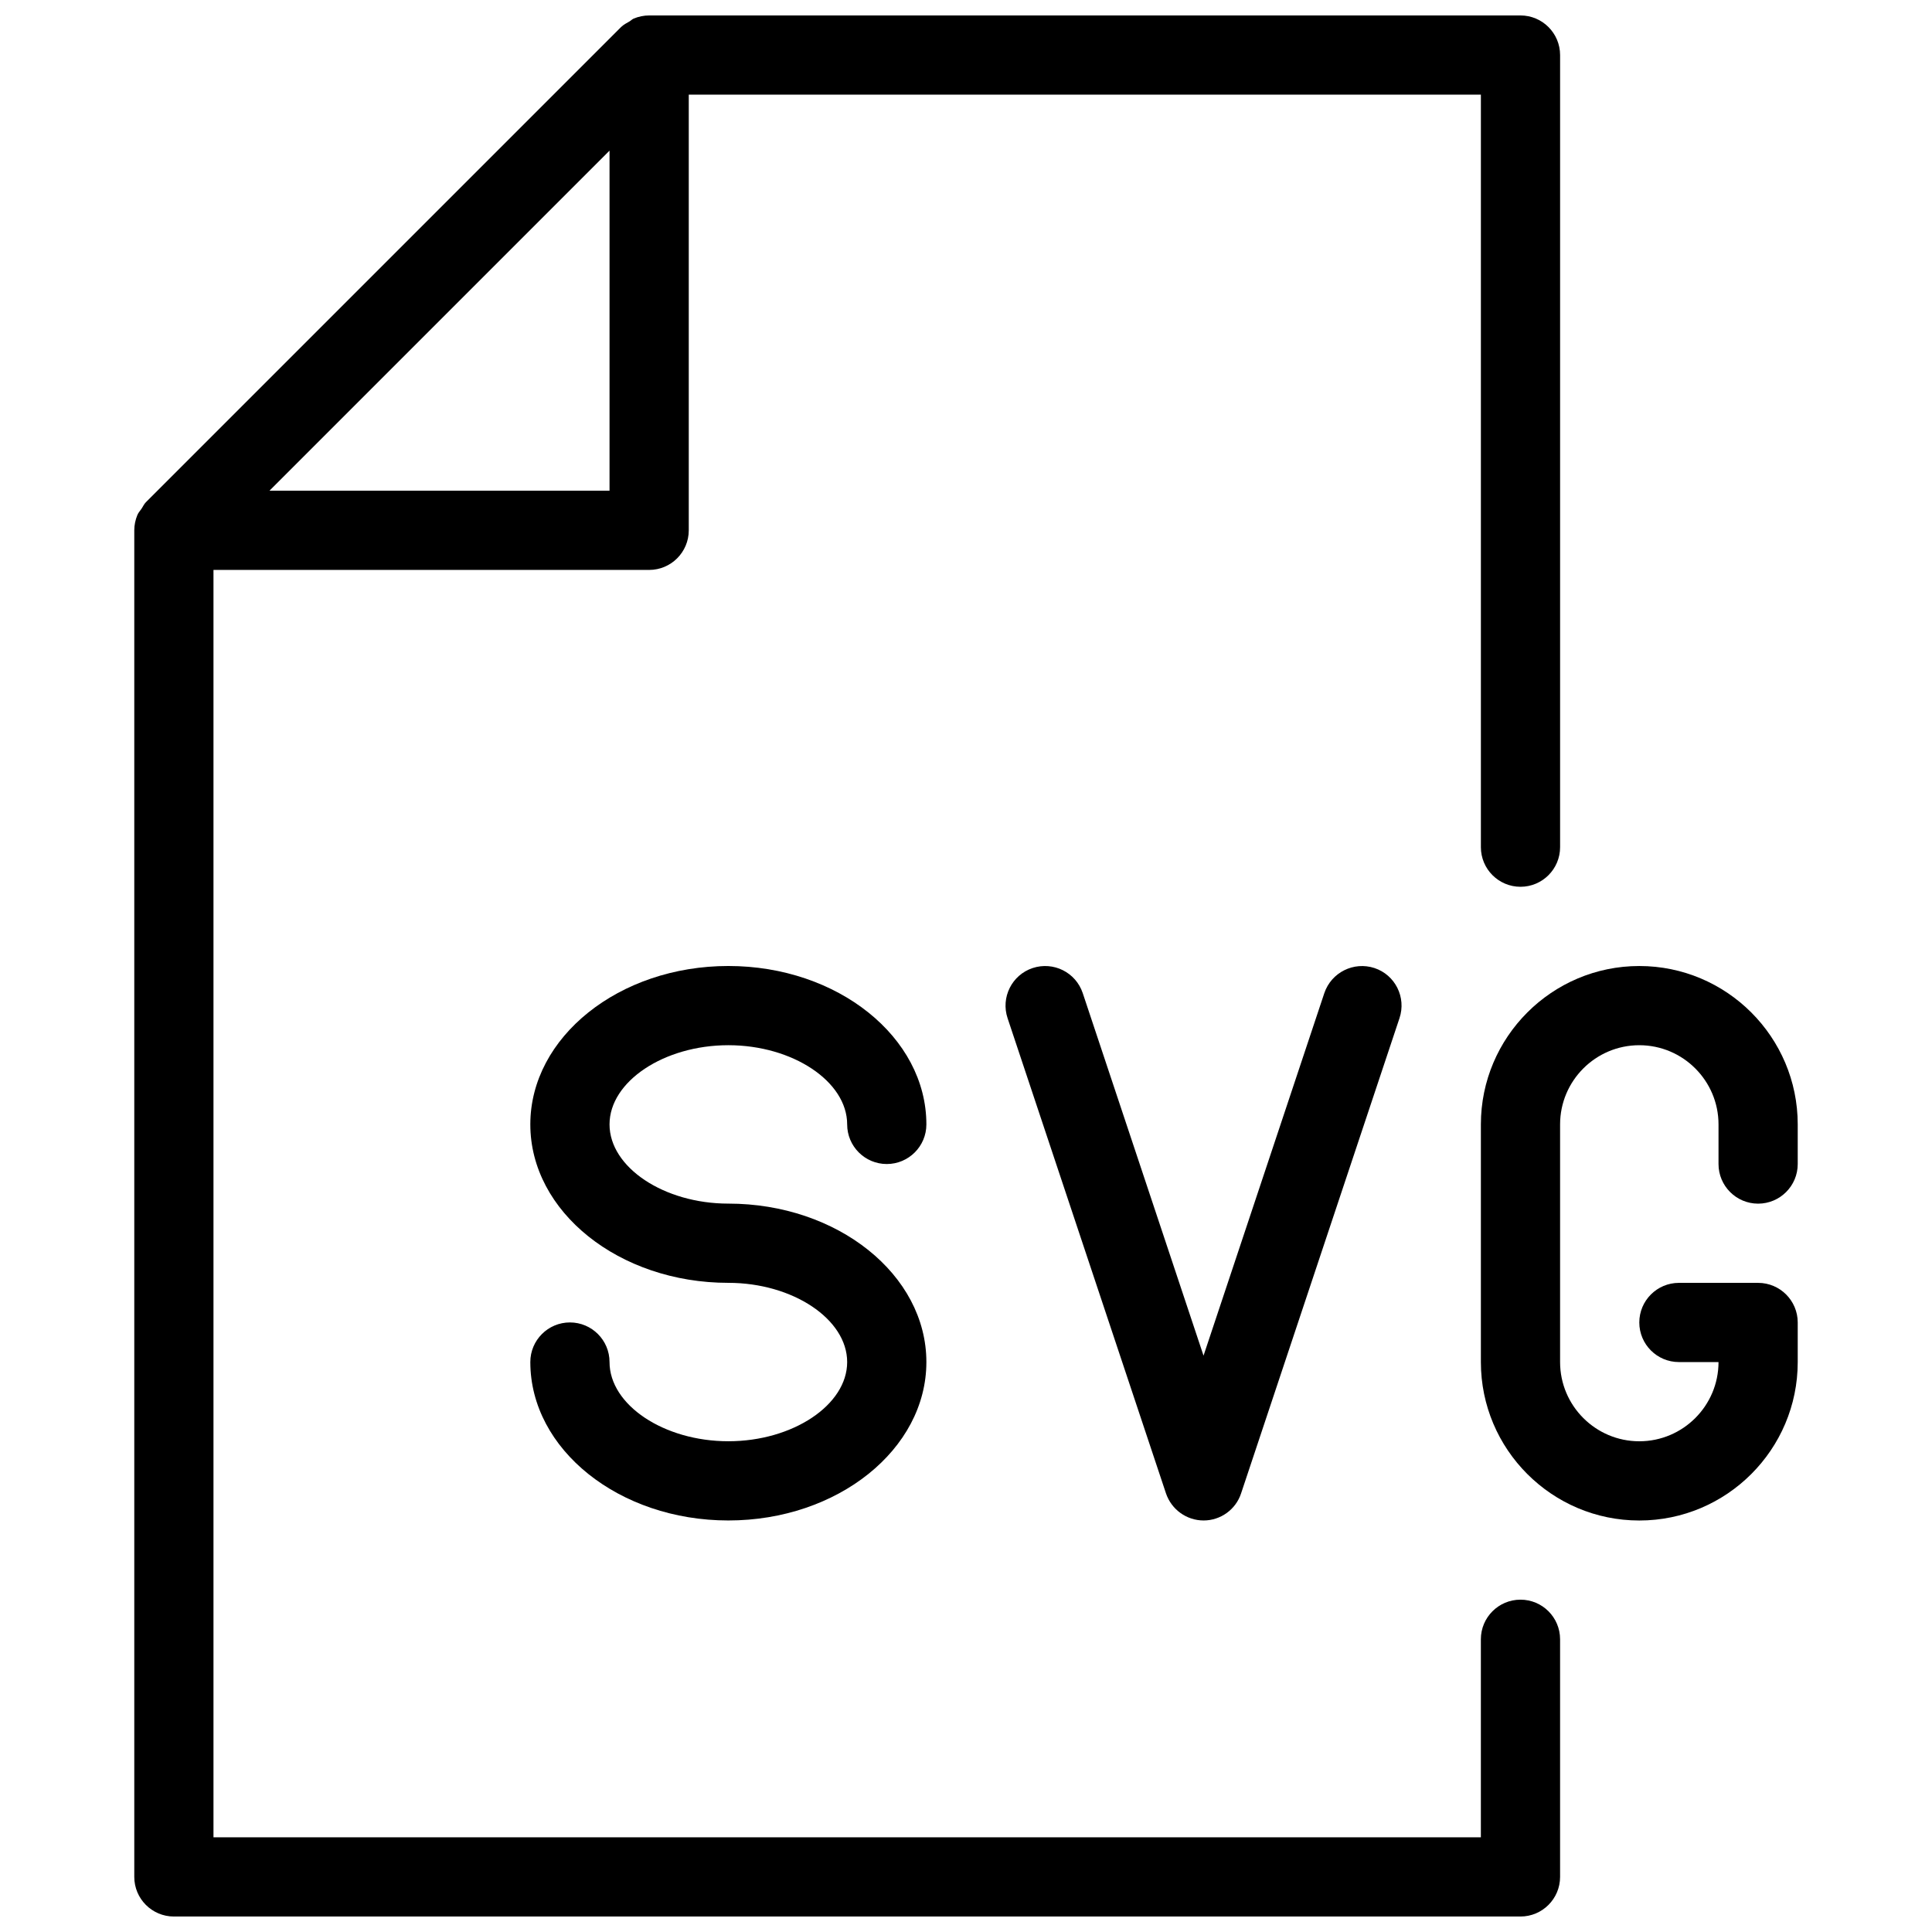 <?xml version="1.0" encoding="UTF-8"?>
<!-- Uploaded to: SVG Repo, www.svgrepo.com, Generator: SVG Repo Mixer Tools -->
<svg width="800px" height="800px" version="1.1" viewBox="144 144 512 512" xmlns="http://www.w3.org/2000/svg">
 <defs>
  <clipPath id="a">
   <path d="m179 148.09h379v503.81h-379z"/>
  </clipPath>
 </defs>
 <g clip-path="url(#a)">
  <path d="m546.94 567.93c-5.793 0-10.496 4.703-10.496 10.496v52.48h-335.87v-335.87h115.46c5.793 0 10.496-4.703 10.496-10.496v-115.46h209.92v199.43c0 5.793 4.703 10.496 10.496 10.496 5.793 0 10.496-4.703 10.496-10.496v-209.92c-0.004-5.793-4.703-10.496-10.5-10.496h-230.91c-1.406 0-2.793 0.293-4.074 0.82-0.398 0.168-0.691 0.484-1.051 0.715-0.797 0.461-1.637 0.883-2.309 1.531l-125.95 125.95c-0.48 0.48-0.754 1.133-1.133 1.699-0.379 0.566-0.859 1.051-1.113 1.68-0.523 1.277-0.816 2.644-0.816 4.051v356.86c0 5.793 4.703 10.496 10.496 10.496h356.86c5.793 0 10.496-4.703 10.496-10.496v-62.977c0-5.793-4.699-10.496-10.496-10.496zm-331.53-293.89 90.121-90.121v90.121z"/>
 </g>
 <path d="m337.02 420.99c17.066 0 31.488 9.613 31.488 20.992 0 5.793 4.703 10.496 10.496 10.496 5.793 0 10.496-4.703 10.496-10.496 0-23.152-23.531-41.984-52.48-41.984-28.949 0-52.48 18.828-52.48 41.984 0 23.152 23.531 41.984 52.48 41.984 17.066 0 31.488 9.613 31.488 20.992 0 11.375-14.422 20.988-31.488 20.988-17.066 0-31.488-9.613-31.488-20.992 0-5.793-4.703-10.496-10.496-10.496-5.793 0-10.496 4.703-10.496 10.496 0 23.152 23.531 41.984 52.48 41.984 28.949 0 52.48-18.828 52.48-41.984 0-23.152-23.531-41.984-52.48-41.984-17.066 0-31.488-9.613-31.488-20.992 0-11.375 14.422-20.988 31.488-20.988z"/>
 <path d="m609.92 462.98c5.793 0 10.496-4.703 10.496-10.496v-10.496c0-23.152-18.828-41.984-41.984-41.984-23.152 0-41.984 18.828-41.984 41.984v62.977c0 23.152 18.828 41.984 41.984 41.984 23.152 0 41.984-18.828 41.984-41.984v-10.496c0-5.793-4.703-10.496-10.496-10.496h-20.992c-5.793 0-10.496 4.703-10.496 10.496 0 5.793 4.703 10.492 10.496 10.492h10.496c0 11.566-9.406 20.992-20.992 20.992-11.586 0-20.992-9.426-20.992-20.992v-62.977c0-11.566 9.406-20.992 20.992-20.992 11.586 0 20.992 9.426 20.992 20.992v10.496c0 5.797 4.703 10.5 10.496 10.5z"/>
 <path d="m494.96 407.18-32.012 96.082-32.012-96.082c-1.848-5.5-7.766-8.461-13.289-6.633-5.481 1.828-8.461 7.766-6.633 13.266l41.984 125.95c1.449 4.281 5.457 7.176 9.973 7.176 4.512 0 8.523-2.898 9.93-7.18l41.984-125.95c1.828-5.5-1.133-11.441-6.633-13.266-5.481-1.805-11.422 1.137-13.293 6.637z"/>
</svg>